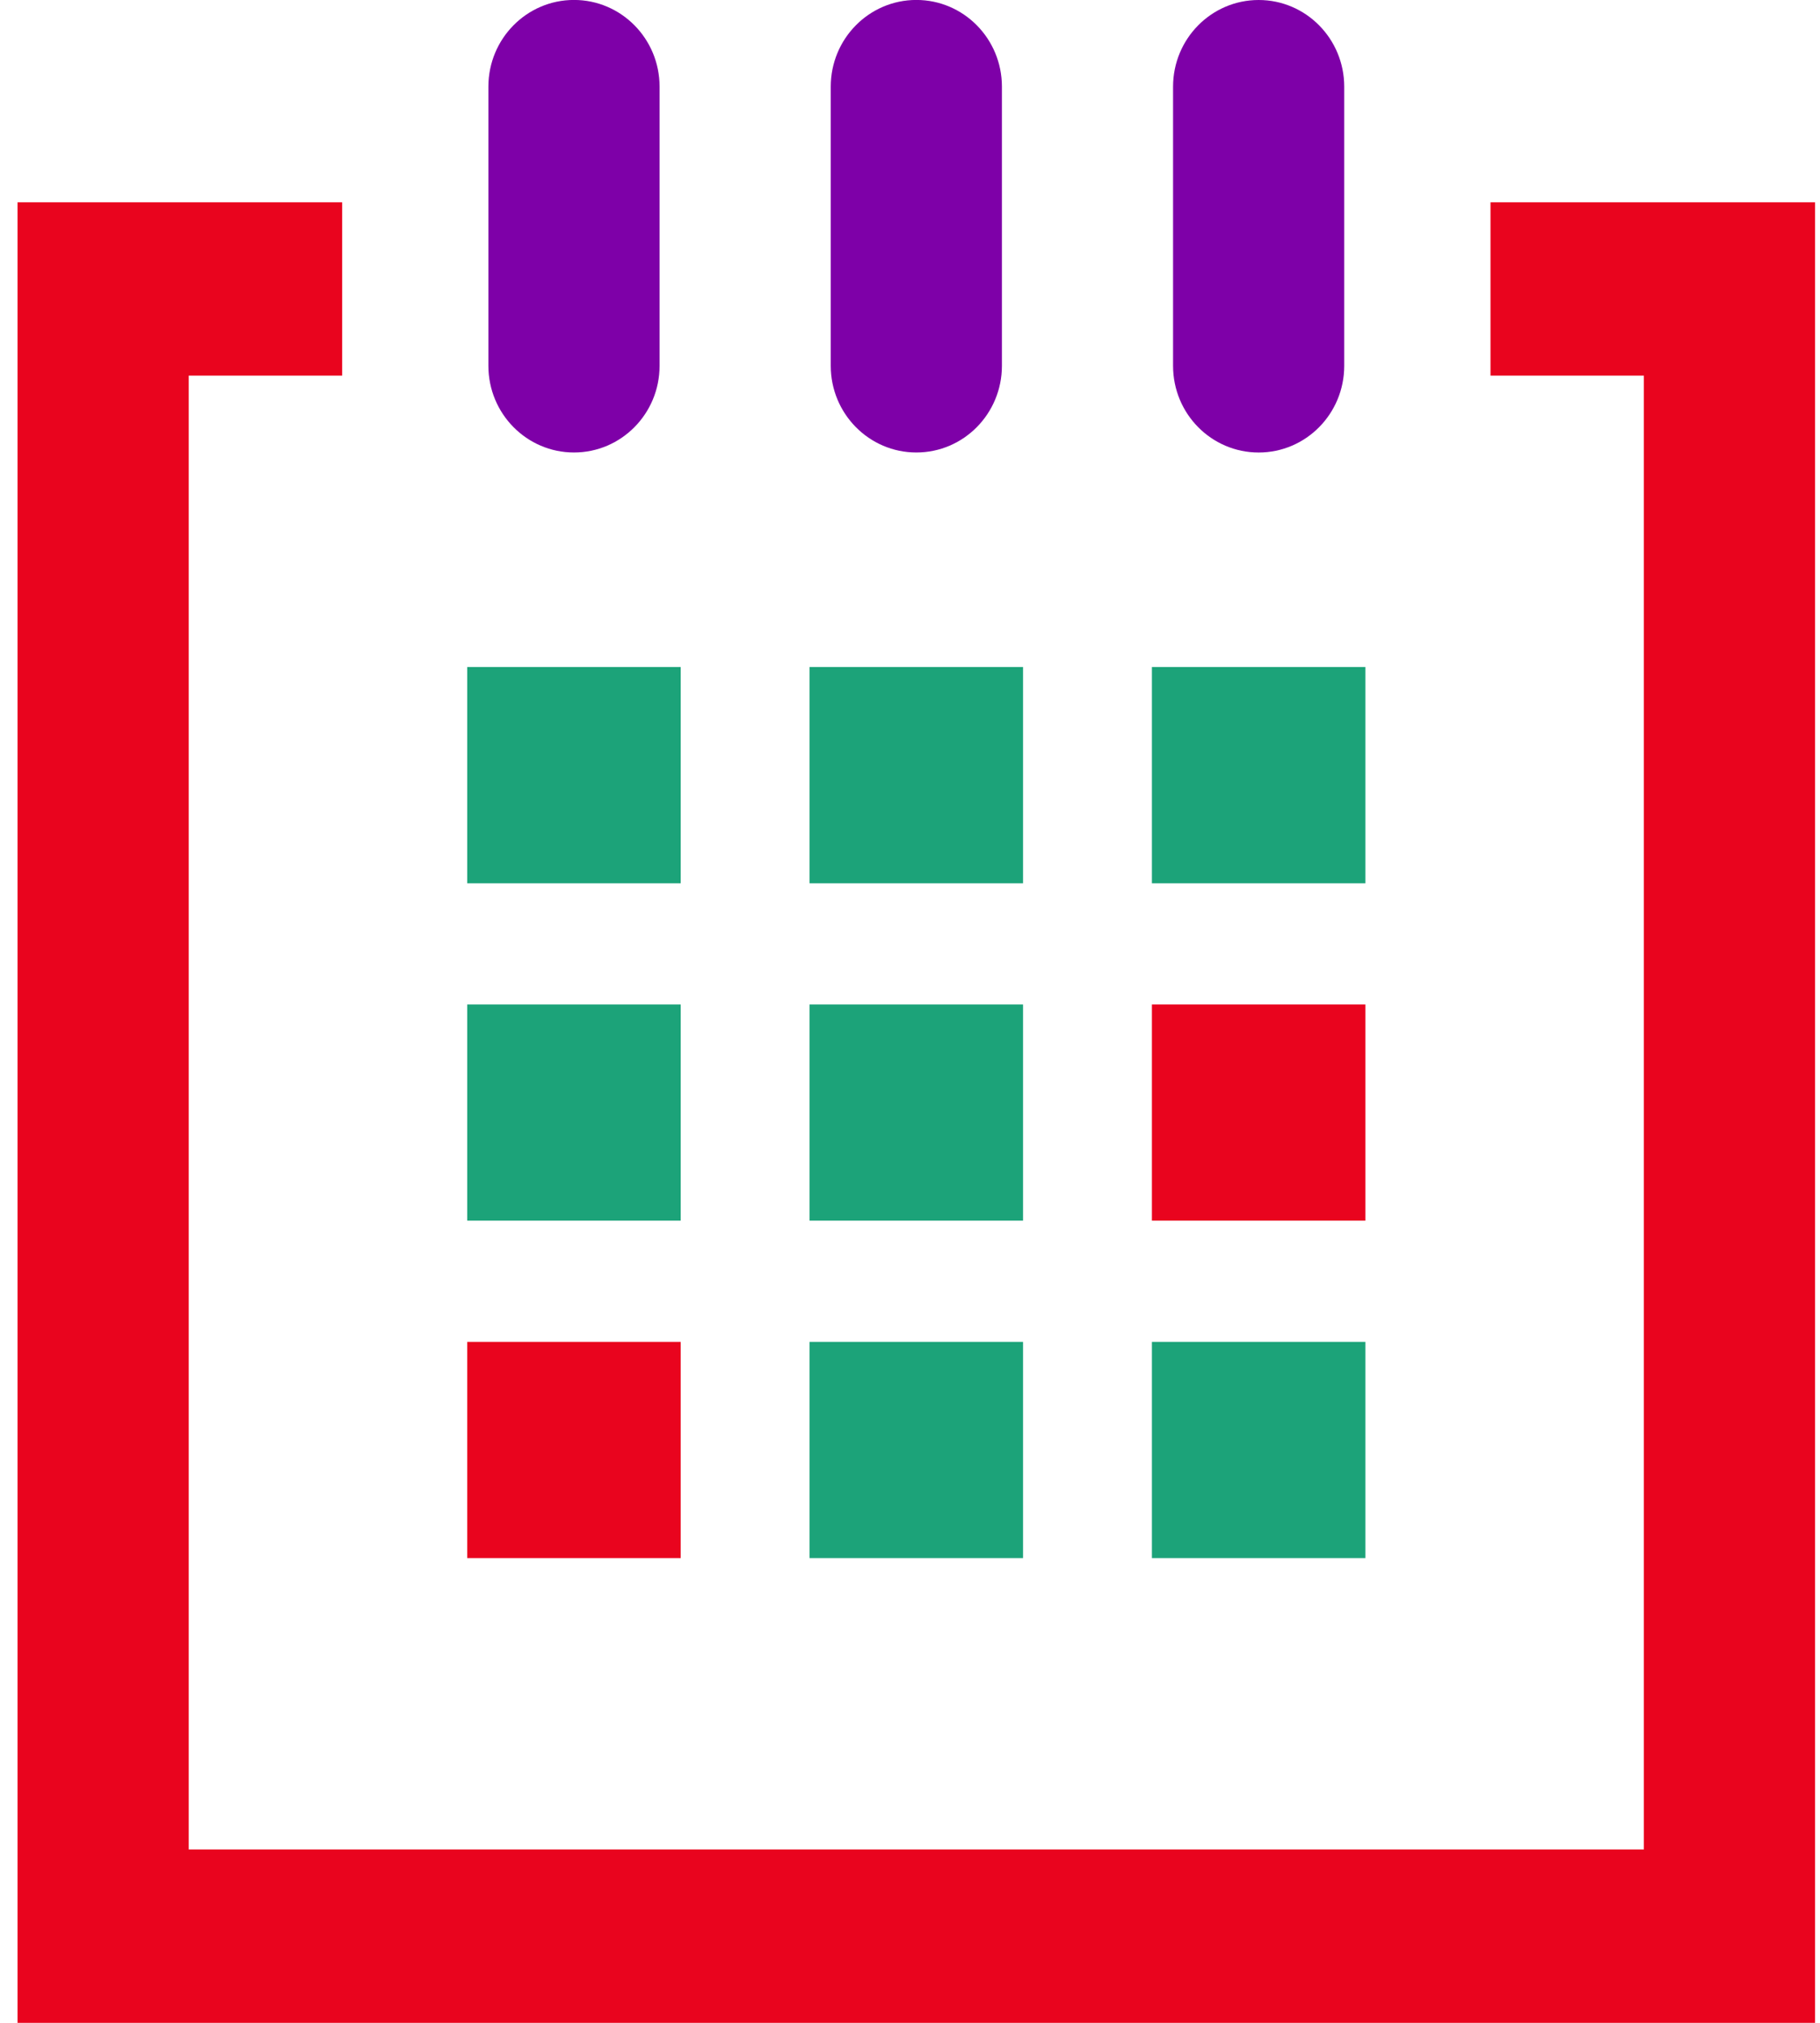 <svg width="72" height="80" viewBox="0 0 72 80" fill="none" xmlns="http://www.w3.org/2000/svg">
<g clip-path="url(#clip0_665_27)">
<path d="M19.321 3.426V14.467C19.321 16.36 20.837 17.895 22.707 17.895C24.577 17.895 26.093 16.36 26.093 14.467V3.426C26.093 1.533 24.577 -0.002 22.707 -0.002C20.837 -0.002 19.321 1.533 19.321 3.426Z" fill="#7E00A8"/>
<path d="M32.865 3.426V14.467C32.865 16.36 34.381 17.895 36.251 17.895C38.121 17.895 39.636 16.36 39.636 14.467V3.426C39.636 1.533 38.121 -0.002 36.251 -0.002C34.381 -0.002 32.865 1.533 32.865 3.426Z" fill="#7E00A8"/>
<path d="M46.407 3.428V14.469C46.407 16.362 47.923 17.896 49.793 17.896C51.663 17.896 53.178 16.362 53.178 14.469V3.428C53.178 1.535 51.663 0 49.793 0C47.923 0 46.407 1.535 46.407 3.428Z" fill="#7E00A8"/>
<path d="M58.965 8V14.856H65.032V73.142H7.466V14.856H13.535V8H0.694V14.856V80H71.805V14.856V8H58.965Z" fill="#E9041E"/>
<path d="M54.016 26.38H45.57V34.931H54.016V26.38Z" fill="#1CA379"/>
<path d="M40.472 26.38H32.027V34.931H40.472V26.38Z" fill="#1CA379"/>
<path d="M26.929 26.38H18.483V34.931H26.929V26.38Z" fill="#1CA379"/>
<path d="M54.016 39.725H45.57V48.275H54.016V39.725Z" fill="#E9041E"/>
<path d="M40.472 39.725H32.027V48.275H40.472V39.725Z" fill="#1CA379"/>
<path d="M26.929 39.725H18.483V48.275H26.929V39.725Z" fill="#1CA379"/>
<path d="M54.016 53.069H45.57V61.62H54.016V53.069Z" fill="#1CA379"/>
<path d="M40.472 53.069H32.027V61.62H40.472V53.069Z" fill="#1CA379"/>
<path d="M26.929 53.069H18.483V61.62H26.929V53.069Z" fill="#E9041E"/>
</g>
<defs>
<clipPath id="clip0_665_27">
<rect width="71.111" height="80" fill="white" transform="translate(0.694)"/>
</clipPath>
</defs>
</svg>
